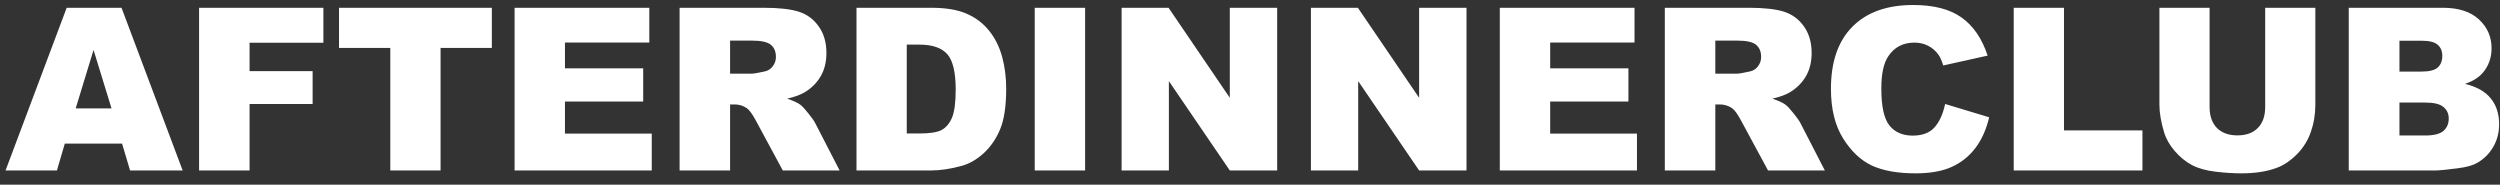 <svg width="176" height="13" viewBox="0 0 176 13" fill="none" xmlns="http://www.w3.org/2000/svg">
<rect x="0" y="0" width="176" height="13" fill="#333333" stroke="none"/>
<path d="M8.594 10.109H4.562L4.008 12H0.391L4.695 0.547H8.555L12.859 12H9.156L8.594 10.109ZM7.852 7.633L6.586 3.516L5.328 7.633H7.852ZM14.016 0.547H22.766V3.008H17.57V5.008H22.008V7.32H17.57V12H14.016V0.547ZM23.867 0.547H34.625V3.375H31.016V12H27.477V3.375H23.867V0.547ZM36.227 0.547H45.711V2.992H39.773V4.812H45.281V7.148H39.773V9.406H45.883V12H36.227V0.547ZM47.844 12V0.547H53.742C54.836 0.547 55.672 0.641 56.25 0.828C56.828 1.016 57.294 1.365 57.648 1.875C58.003 2.38 58.18 2.997 58.18 3.727C58.18 4.362 58.044 4.911 57.773 5.375C57.503 5.833 57.13 6.206 56.656 6.492C56.354 6.674 55.94 6.826 55.414 6.945C55.836 7.086 56.143 7.227 56.336 7.367C56.466 7.461 56.654 7.661 56.898 7.969C57.148 8.276 57.315 8.513 57.398 8.68L59.109 12H55.109L53.219 8.5C52.979 8.047 52.766 7.753 52.578 7.617C52.323 7.44 52.034 7.352 51.711 7.352H51.398V12H47.844ZM51.398 5.188H52.891C53.052 5.188 53.365 5.135 53.828 5.031C54.062 4.984 54.253 4.865 54.398 4.672C54.55 4.479 54.625 4.258 54.625 4.008C54.625 3.638 54.508 3.354 54.273 3.156C54.039 2.958 53.599 2.859 52.953 2.859H51.398V5.188ZM60.297 0.547H65.555C66.591 0.547 67.427 0.688 68.062 0.969C68.703 1.25 69.232 1.654 69.648 2.18C70.065 2.706 70.367 3.318 70.555 4.016C70.742 4.714 70.836 5.453 70.836 6.234C70.836 7.458 70.695 8.409 70.414 9.086C70.138 9.758 69.753 10.323 69.258 10.781C68.763 11.234 68.232 11.537 67.664 11.688C66.888 11.896 66.185 12 65.555 12H60.297V0.547ZM63.836 3.141V9.398H64.703C65.443 9.398 65.969 9.318 66.281 9.156C66.594 8.99 66.838 8.703 67.016 8.297C67.193 7.885 67.281 7.221 67.281 6.305C67.281 5.091 67.083 4.26 66.688 3.812C66.292 3.365 65.635 3.141 64.719 3.141H63.836ZM72.844 0.547H76.391V12H72.844V0.547ZM78.961 0.547H82.266L86.578 6.883V0.547H89.914V12H86.578L82.289 5.711V12H78.961V0.547ZM92.289 0.547H95.594L99.906 6.883V0.547H103.242V12H99.906L95.617 5.711V12H92.289V0.547ZM105.586 0.547H115.07V2.992H109.133V4.812H114.641V7.148H109.133V9.406H115.242V12H105.586V0.547ZM117.203 12V0.547H123.102C124.195 0.547 125.031 0.641 125.609 0.828C126.188 1.016 126.654 1.365 127.008 1.875C127.362 2.38 127.539 2.997 127.539 3.727C127.539 4.362 127.404 4.911 127.133 5.375C126.862 5.833 126.49 6.206 126.016 6.492C125.714 6.674 125.299 6.826 124.773 6.945C125.195 7.086 125.503 7.227 125.695 7.367C125.826 7.461 126.013 7.661 126.258 7.969C126.508 8.276 126.674 8.513 126.758 8.68L128.469 12H124.469L122.578 8.5C122.339 8.047 122.125 7.753 121.938 7.617C121.682 7.44 121.393 7.352 121.07 7.352H120.758V12H117.203ZM120.758 5.188H122.25C122.411 5.188 122.724 5.135 123.188 5.031C123.422 4.984 123.612 4.865 123.758 4.672C123.909 4.479 123.984 4.258 123.984 4.008C123.984 3.638 123.867 3.354 123.633 3.156C123.398 2.958 122.958 2.859 122.312 2.859H120.758V5.188ZM136.938 7.32L140.039 8.258C139.831 9.128 139.503 9.854 139.055 10.438C138.607 11.021 138.049 11.461 137.383 11.758C136.721 12.055 135.878 12.203 134.852 12.203C133.607 12.203 132.589 12.023 131.797 11.664C131.01 11.3 130.331 10.662 129.758 9.75C129.185 8.839 128.898 7.672 128.898 6.25C128.898 4.354 129.401 2.898 130.406 1.883C131.417 0.862 132.844 0.352 134.688 0.352C136.13 0.352 137.263 0.643 138.086 1.227C138.914 1.81 139.529 2.706 139.93 3.914L136.805 4.609C136.695 4.26 136.581 4.005 136.461 3.844C136.263 3.573 136.021 3.365 135.734 3.219C135.448 3.073 135.128 3 134.773 3C133.971 3 133.357 3.323 132.93 3.969C132.607 4.448 132.445 5.201 132.445 6.227C132.445 7.497 132.638 8.37 133.023 8.844C133.409 9.312 133.951 9.547 134.648 9.547C135.326 9.547 135.836 9.357 136.18 8.977C136.529 8.596 136.781 8.044 136.938 7.32ZM141.766 0.547H145.305V9.18H150.828V12H141.766V0.547ZM159.469 0.547H163V7.375C163 8.052 162.893 8.693 162.68 9.297C162.471 9.896 162.141 10.422 161.688 10.875C161.24 11.323 160.768 11.638 160.273 11.82C159.586 12.075 158.76 12.203 157.797 12.203C157.24 12.203 156.63 12.164 155.969 12.086C155.312 12.008 154.763 11.854 154.32 11.625C153.878 11.391 153.471 11.06 153.102 10.633C152.737 10.206 152.487 9.766 152.352 9.312C152.133 8.583 152.023 7.938 152.023 7.375V0.547H155.555V7.539C155.555 8.164 155.727 8.654 156.07 9.008C156.419 9.357 156.901 9.531 157.516 9.531C158.125 9.531 158.602 9.359 158.945 9.016C159.294 8.667 159.469 8.174 159.469 7.539V0.547ZM165.352 0.547H171.977C173.081 0.547 173.927 0.82 174.516 1.367C175.109 1.914 175.406 2.591 175.406 3.398C175.406 4.076 175.195 4.656 174.773 5.141C174.492 5.464 174.081 5.719 173.539 5.906C174.362 6.104 174.966 6.445 175.352 6.93C175.742 7.409 175.938 8.013 175.938 8.742C175.938 9.336 175.799 9.87 175.523 10.344C175.247 10.818 174.87 11.193 174.391 11.469C174.094 11.641 173.646 11.766 173.047 11.844C172.25 11.948 171.721 12 171.461 12H165.352V0.547ZM168.922 5.039H170.461C171.013 5.039 171.396 4.945 171.609 4.758C171.828 4.565 171.938 4.289 171.938 3.93C171.938 3.596 171.828 3.336 171.609 3.148C171.396 2.961 171.021 2.867 170.484 2.867H168.922V5.039ZM168.922 9.539H170.727C171.336 9.539 171.766 9.432 172.016 9.219C172.266 9 172.391 8.708 172.391 8.344C172.391 8.005 172.266 7.734 172.016 7.531C171.771 7.323 171.339 7.219 170.719 7.219H168.922V9.539Z" fill="white"/>
</svg>

